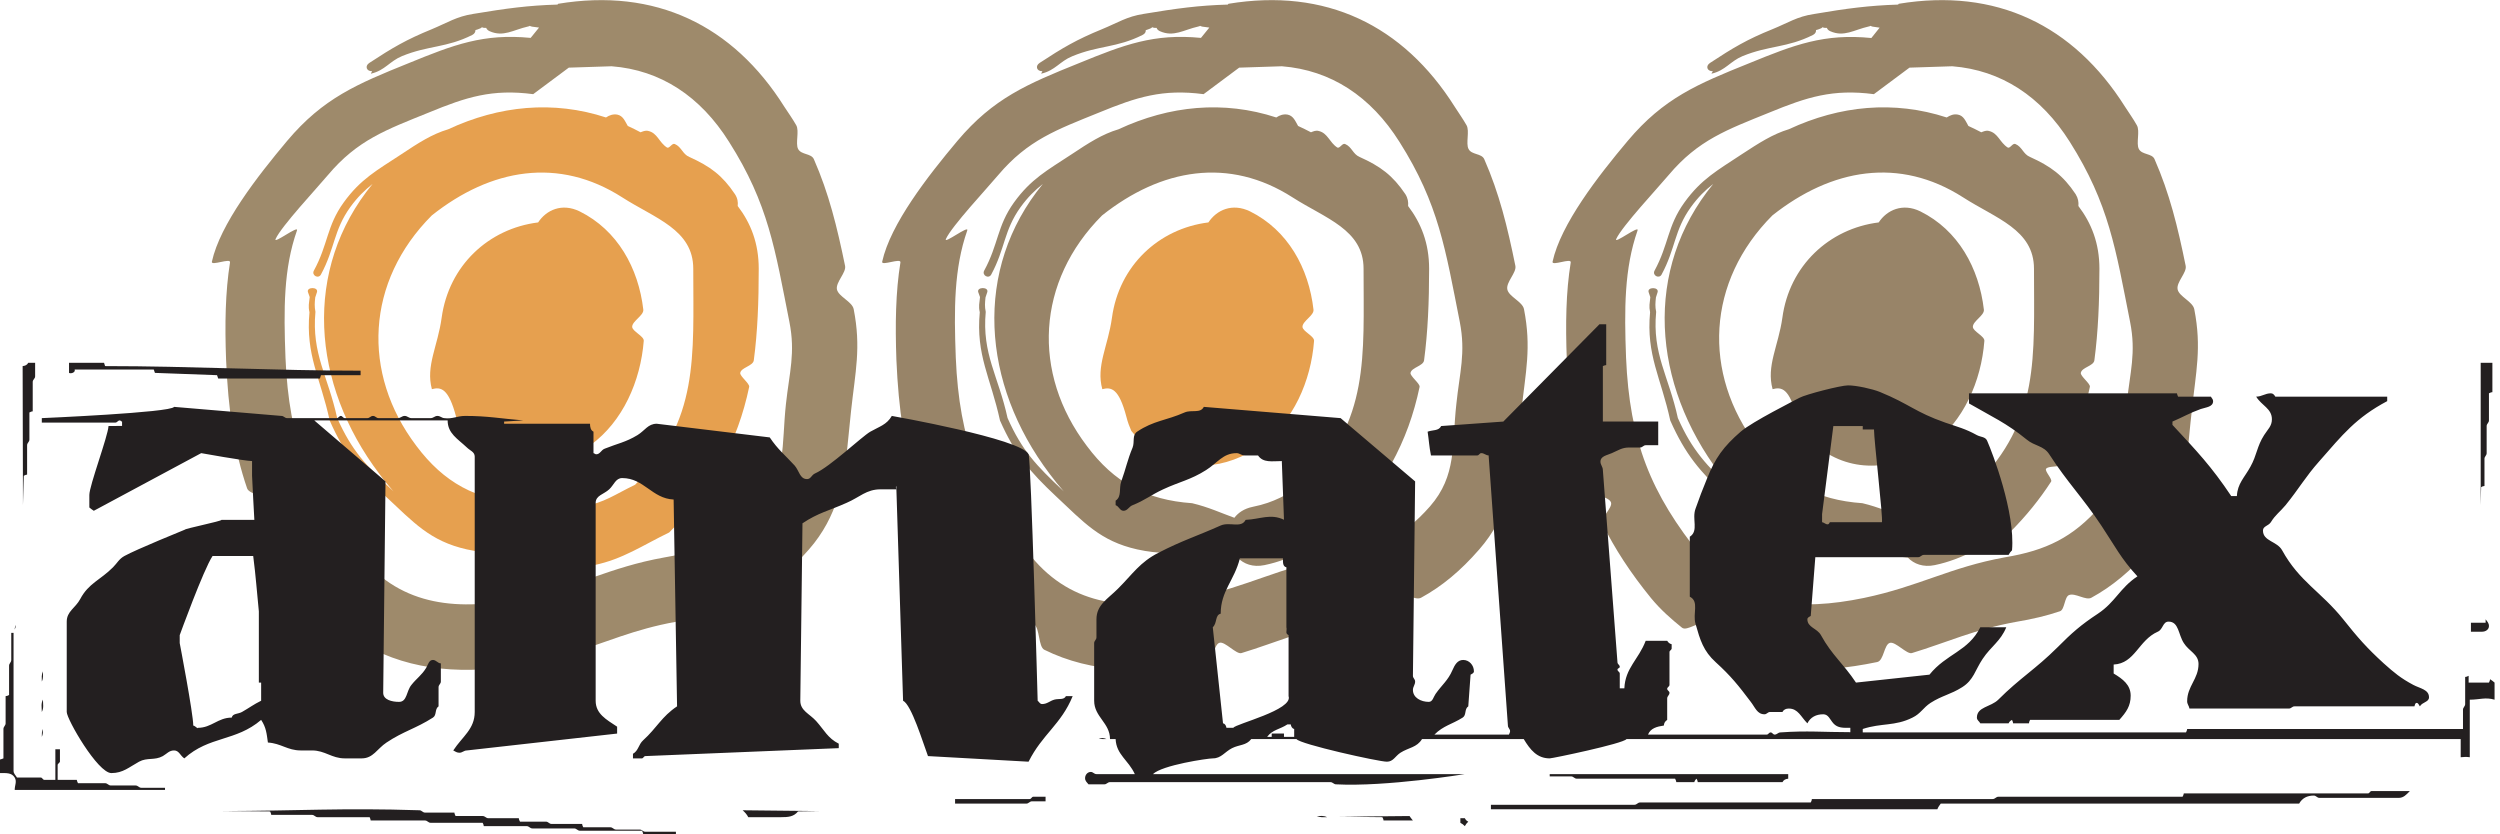 <?xml version="1.0" encoding="UTF-8"?>
<svg xmlns="http://www.w3.org/2000/svg" xmlns:xlink="http://www.w3.org/1999/xlink" width="85.04pt" height="28.37pt" viewBox="0 0 85.04 28.37" version="1.1">
<defs>
<clipPath id="clip1">
  <path d="M 0 11 L 85.039 11 L 85.039 28.371 L 0 28.371 Z M 0 11 "/>
</clipPath>
</defs>
<g id="surface1">
<path style=" stroke:none;fill-rule:nonzero;fill:rgb(90.199%,62.7%,31%);fill-opacity:1;" d="M 18.305 7.566 C 18.582 7.145 19.113 6.895 19.719 7.191 C 21.004 7.828 21.719 9.117 21.883 10.535 C 21.902 10.73 21.504 10.922 21.504 11.117 C 21.508 11.273 21.91 11.434 21.898 11.594 C 21.789 12.969 21.184 14.336 20.102 15.129 C 18.926 15.988 17.41 16.129 16.234 15.203 C 16.02 15.031 15.84 14.852 15.684 14.66 C 15.621 14.52 15.562 14.367 15.516 14.18 C 15.258 13.203 14.996 13.156 14.691 13.238 C 14.477 12.449 14.891 11.777 15.023 10.809 C 15.266 9.039 16.613 7.777 18.305 7.566 Z M 19.184 17.613 C 19.32 17.438 19.523 17.301 19.805 17.242 C 20.594 17.082 20.887 16.836 21.605 16.488 C 23.789 14.305 23.582 12.148 23.582 9.141 C 23.582 7.809 22.281 7.43 21.168 6.715 C 19.004 5.328 16.699 5.73 14.688 7.328 C 12.453 9.566 12.285 12.688 14.164 15.168 C 15.098 16.414 16.191 17.008 17.746 17.117 C 18.309 17.25 18.727 17.449 19.184 17.613 Z M 19.293 18.965 C 18.766 18.902 18.348 18.895 17.785 18.785 C 17.133 18.812 16.621 18.852 15.879 18.688 C 14.621 18.406 14.059 17.758 13.121 16.887 C 12.219 16.035 11.723 15.457 11.215 14.305 C 10.898 12.844 10.391 12.082 10.527 10.621 C 10.48 10.41 10.512 10.32 10.535 10.105 L 10.477 9.941 C 10.41 9.754 10.844 9.75 10.781 9.941 L 10.723 10.117 C 10.703 10.305 10.695 10.422 10.73 10.609 C 10.598 12.043 11.156 12.785 11.469 14.219 C 11.965 15.332 12.457 15.844 13.332 16.664 L 13.387 16.719 C 13.223 16.531 13.059 16.332 12.902 16.117 C 10.59 13.059 10.293 9.16 12.672 6.258 C 12.406 6.469 12.16 6.707 11.914 7.047 C 11.344 7.84 11.395 8.453 10.918 9.336 C 10.832 9.5 10.59 9.367 10.676 9.207 C 11.164 8.312 11.109 7.691 11.691 6.887 C 12.27 6.086 12.824 5.793 13.648 5.25 C 14.23 4.863 14.695 4.562 15.246 4.398 C 16.98 3.59 18.824 3.41 20.613 3.996 C 20.73 3.918 20.852 3.875 20.996 3.898 C 21.195 3.938 21.258 4.121 21.355 4.285 C 21.5 4.352 21.648 4.422 21.789 4.5 C 21.871 4.469 21.953 4.43 22.047 4.453 C 22.367 4.523 22.414 4.844 22.691 5.02 C 22.773 5.059 22.859 4.859 22.953 4.898 C 23.184 4.996 23.215 5.242 23.449 5.34 C 24.152 5.656 24.57 5.961 25 6.605 C 25.09 6.742 25.109 6.875 25.094 7.008 C 25.539 7.59 25.809 8.273 25.809 9.141 C 25.809 10.262 25.77 11.289 25.641 12.258 C 25.613 12.453 25.215 12.496 25.18 12.684 C 25.16 12.793 25.508 13.051 25.484 13.16 C 25.289 14.09 24.984 14.945 24.52 15.789 C 24.457 15.906 24.066 15.836 23.992 15.949 C 23.945 16.031 24.219 16.301 24.168 16.383 C 23.789 16.969 23.328 17.547 22.762 18.113 C 21.871 18.543 21.184 19.023 20.211 19.223 C 19.816 19.305 19.5 19.184 19.293 18.965 "/>
<path style=" stroke:none;fill-rule:nonzero;fill:rgb(62%,54.099%,42%);fill-opacity:1;" d="M 19.348 2.301 L 18.137 3.203 C 16.742 3.02 15.863 3.301 14.586 3.828 C 13.137 4.414 12.16 4.762 11.156 5.953 C 10.793 6.387 9.57 7.695 9.375 8.129 C 9.285 8.324 10.172 7.641 10.102 7.84 C 9.645 9.137 9.648 10.508 9.711 12.168 C 9.828 14.992 10.531 16.781 12.281 18.938 C 13.684 20.641 15.621 20.793 17.801 20.34 C 19.676 19.949 20.723 19.297 22.602 18.961 C 23.996 18.723 24.914 18.277 25.84 17.223 C 26.758 16.176 26.582 15.145 26.734 13.746 C 26.852 12.656 27.062 12.012 26.852 10.949 C 26.363 8.488 26.145 6.945 24.801 4.828 C 23.828 3.277 22.473 2.383 20.805 2.254 Z M 18.051 1.289 L 18.336 0.938 C 18.262 0.93 18.184 0.918 18.094 0.906 C 18.086 0.902 18.078 0.902 18.07 0.898 C 18.051 0.895 18.035 0.887 18.023 0.879 C 18.004 0.891 17.984 0.898 17.961 0.902 C 17.457 1.016 17.125 1.27 16.656 1.062 C 16.594 1.035 16.555 0.992 16.539 0.949 L 16.484 0.949 C 16.441 0.949 16.414 0.938 16.395 0.926 C 16.371 0.949 16.344 0.969 16.301 0.98 C 16.258 1 16.215 1.012 16.172 1.023 C 16.176 1.082 16.145 1.148 16.066 1.188 C 15.184 1.633 14.578 1.539 13.672 1.91 C 13.25 2.086 13.09 2.398 12.625 2.504 C 12.594 2.504 12.68 2.422 12.648 2.422 C 12.461 2.422 12.406 2.242 12.562 2.141 C 13.348 1.625 13.82 1.348 14.691 0.992 C 15.219 0.773 15.527 0.562 16.098 0.473 C 17.227 0.285 17.973 0.184 18.965 0.156 L 18.984 0.129 C 22.289 -0.418 24.93 0.848 26.684 3.637 C 26.832 3.863 26.961 4.043 27.086 4.262 C 27.195 4.457 27.051 4.879 27.148 5.066 C 27.254 5.273 27.594 5.211 27.684 5.414 C 28.195 6.578 28.473 7.715 28.746 9.043 C 28.793 9.273 28.422 9.598 28.469 9.844 C 28.52 10.09 28.988 10.258 29.039 10.516 C 29.297 11.836 29.094 12.641 28.949 13.984 C 28.887 14.555 28.844 15.07 28.785 15.555 C 28.75 15.867 28.367 16.023 28.305 16.301 C 28.266 16.473 28.551 16.773 28.492 16.949 C 28.305 17.531 28.012 18.125 27.516 18.691 C 26.875 19.422 26.246 19.945 25.539 20.332 C 25.348 20.438 24.98 20.156 24.773 20.242 C 24.621 20.305 24.633 20.742 24.465 20.797 C 24.016 20.945 23.527 21.062 22.984 21.152 C 21.559 21.41 20.625 21.852 19.43 22.215 C 19.258 22.27 18.871 21.816 18.688 21.863 C 18.48 21.918 18.48 22.473 18.254 22.52 C 16.207 22.945 14.328 22.898 12.723 22.102 C 12.52 22 12.57 21.371 12.375 21.234 C 12.199 21.113 11.781 21.484 11.613 21.352 C 11.242 21.055 10.891 20.75 10.559 20.348 C 9.855 19.484 9.316 18.656 8.906 17.816 C 8.812 17.629 9.273 17.27 9.191 17.082 C 9.105 16.871 8.48 16.828 8.406 16.613 C 7.961 15.32 7.762 13.93 7.691 12.25 C 7.645 11.023 7.664 9.938 7.824 8.926 C 7.855 8.762 7.172 9.059 7.207 8.902 C 7.488 7.625 8.754 6 9.77 4.789 C 10.992 3.34 12.141 2.859 13.902 2.148 C 15.438 1.52 16.449 1.133 18.051 1.289 Z M 17.102 0.477 L 17.129 0.473 C 17.117 0.473 17.109 0.473 17.102 0.477 "/>
<path style=" stroke:none;fill-rule:nonzero;fill:rgb(90.199%,62.7%,31%);fill-opacity:1;" d="M 41.105 7.566 C 41.383 7.145 41.914 6.895 42.523 7.191 C 43.805 7.828 44.52 9.117 44.68 10.535 C 44.703 10.73 44.305 10.922 44.305 11.117 C 44.309 11.273 44.715 11.434 44.699 11.598 C 44.594 12.969 43.988 14.336 42.906 15.129 C 41.727 15.988 40.215 16.133 39.035 15.203 C 38.824 15.031 38.641 14.852 38.484 14.66 C 38.422 14.52 38.363 14.367 38.316 14.18 C 38.059 13.203 37.797 13.16 37.496 13.238 C 37.277 12.449 37.691 11.777 37.824 10.809 C 38.066 9.039 39.414 7.777 41.105 7.566 "/>
<path style=" stroke:none;fill-rule:evenodd;fill:rgb(59.599%,51.799%,40.799%);fill-opacity:1;" d="M 39.902 0.477 L 39.93 0.473 C 39.918 0.473 39.91 0.473 39.902 0.477 Z M 40.852 1.289 L 41.137 0.938 C 41.062 0.93 40.988 0.918 40.898 0.906 C 40.887 0.902 40.879 0.902 40.871 0.898 C 40.852 0.895 40.84 0.887 40.824 0.879 C 40.805 0.891 40.785 0.898 40.762 0.902 C 40.258 1.016 39.926 1.27 39.457 1.062 C 39.395 1.035 39.355 0.992 39.344 0.949 L 39.285 0.949 C 39.242 0.945 39.219 0.938 39.195 0.926 C 39.172 0.949 39.145 0.969 39.105 0.98 C 39.059 1 39.016 1.012 38.973 1.027 C 38.98 1.086 38.949 1.148 38.867 1.188 C 37.984 1.633 37.379 1.539 36.473 1.914 C 36.051 2.086 35.891 2.398 35.426 2.504 C 35.395 2.504 35.48 2.422 35.449 2.422 C 35.262 2.422 35.207 2.242 35.363 2.141 C 36.148 1.625 36.621 1.348 37.488 0.992 C 38.023 0.773 38.328 0.562 38.902 0.473 C 40.031 0.285 40.773 0.184 41.766 0.156 L 41.785 0.129 C 45.09 -0.418 47.73 0.848 49.488 3.637 C 49.633 3.863 49.762 4.043 49.887 4.262 C 49.996 4.457 49.855 4.879 49.953 5.066 C 50.055 5.273 50.398 5.211 50.488 5.414 C 51 6.578 51.277 7.715 51.547 9.043 C 51.594 9.273 51.223 9.598 51.273 9.844 C 51.32 10.09 51.789 10.258 51.84 10.516 C 52.098 11.836 51.895 12.641 51.75 13.984 C 51.691 14.551 51.648 15.07 51.59 15.555 C 51.551 15.867 51.172 16.023 51.105 16.301 C 51.066 16.473 51.355 16.773 51.297 16.949 C 51.109 17.531 50.812 18.125 50.316 18.691 C 49.68 19.422 49.047 19.945 48.34 20.332 C 48.148 20.438 47.781 20.156 47.574 20.242 C 47.422 20.305 47.434 20.742 47.27 20.797 C 46.82 20.945 46.328 21.062 45.785 21.152 C 44.363 21.41 43.426 21.852 42.23 22.215 C 42.059 22.27 41.672 21.816 41.488 21.863 C 41.281 21.918 41.281 22.473 41.055 22.52 C 39.008 22.945 37.129 22.898 35.523 22.102 C 35.32 22 35.371 21.371 35.176 21.234 C 35.004 21.109 34.582 21.484 34.414 21.352 C 34.043 21.055 33.695 20.75 33.359 20.348 C 32.656 19.484 32.117 18.656 31.707 17.816 C 31.613 17.629 32.074 17.27 31.992 17.082 C 31.906 16.871 31.281 16.828 31.207 16.613 C 30.766 15.32 30.566 13.93 30.492 12.25 C 30.449 11.023 30.465 9.938 30.629 8.926 C 30.656 8.762 29.973 9.059 30.008 8.902 C 30.289 7.625 31.555 5.996 32.57 4.789 C 33.793 3.34 34.941 2.859 36.703 2.148 C 38.238 1.52 39.254 1.133 40.852 1.289 Z M 42.152 2.301 L 40.941 3.203 C 39.547 3.02 38.668 3.301 37.387 3.828 C 35.941 4.414 34.965 4.762 33.957 5.953 C 33.594 6.387 32.371 7.695 32.176 8.129 C 32.086 8.324 32.973 7.641 32.902 7.84 C 32.449 9.137 32.449 10.508 32.512 12.168 C 32.633 14.992 33.328 16.781 35.086 18.938 C 36.484 20.641 38.422 20.793 40.602 20.34 C 42.477 19.949 43.523 19.297 45.402 18.961 C 46.801 18.723 47.715 18.277 48.641 17.227 C 49.559 16.176 49.383 15.145 49.539 13.746 C 49.652 12.656 49.863 12.012 49.656 10.949 C 49.168 8.488 48.945 6.945 47.605 4.828 C 46.629 3.277 45.273 2.387 43.605 2.254 Z M 41.988 17.613 C 42.121 17.438 42.324 17.301 42.605 17.242 C 43.395 17.082 43.691 16.836 44.406 16.488 C 46.59 14.305 46.383 12.148 46.383 9.141 C 46.383 7.809 45.082 7.43 43.969 6.715 C 41.805 5.328 39.5 5.73 37.488 7.328 C 35.254 9.566 35.09 12.688 36.969 15.168 C 37.898 16.414 38.992 17.008 40.551 17.117 C 41.113 17.25 41.531 17.449 41.988 17.613 Z M 42.094 18.965 C 41.566 18.902 41.148 18.895 40.586 18.785 C 39.934 18.812 39.422 18.852 38.68 18.688 C 37.422 18.406 36.859 17.758 35.926 16.887 C 35.02 16.035 34.527 15.457 34.016 14.305 C 33.699 12.844 33.191 12.082 33.328 10.621 C 33.281 10.41 33.316 10.32 33.336 10.105 L 33.277 9.941 C 33.211 9.754 33.648 9.75 33.582 9.941 L 33.523 10.117 C 33.504 10.305 33.492 10.422 33.531 10.609 C 33.398 12.043 33.961 12.785 34.273 14.219 C 34.766 15.332 35.262 15.844 36.133 16.664 L 36.188 16.719 C 36.023 16.531 35.863 16.332 35.703 16.117 C 33.391 13.059 33.094 9.16 35.473 6.258 C 35.207 6.469 34.961 6.707 34.715 7.047 C 34.145 7.84 34.195 8.453 33.719 9.336 C 33.633 9.5 33.395 9.367 33.477 9.207 C 33.965 8.312 33.914 7.691 34.492 6.887 C 35.07 6.086 35.625 5.793 36.449 5.25 C 37.031 4.863 37.496 4.562 38.047 4.398 C 39.781 3.59 41.625 3.41 43.414 3.996 C 43.531 3.918 43.652 3.875 43.797 3.898 C 43.996 3.938 44.062 4.121 44.156 4.285 C 44.301 4.352 44.449 4.422 44.594 4.5 C 44.672 4.469 44.758 4.43 44.848 4.453 C 45.168 4.523 45.219 4.844 45.492 5.02 C 45.574 5.059 45.66 4.859 45.754 4.898 C 45.988 4.996 46.016 5.242 46.25 5.34 C 46.953 5.656 47.371 5.961 47.805 6.605 C 47.891 6.742 47.91 6.875 47.898 7.008 C 48.34 7.59 48.613 8.273 48.613 9.141 C 48.613 10.262 48.57 11.289 48.441 12.258 C 48.414 12.453 48.016 12.496 47.98 12.684 C 47.961 12.793 48.309 13.051 48.289 13.16 C 48.094 14.09 47.789 14.945 47.324 15.789 C 47.258 15.906 46.867 15.836 46.797 15.949 C 46.746 16.031 47.023 16.301 46.969 16.383 C 46.59 16.969 46.129 17.547 45.562 18.113 C 44.676 18.543 43.988 19.023 43.012 19.223 C 42.617 19.305 42.305 19.184 42.094 18.965 "/>
<path style=" stroke:none;fill-rule:evenodd;fill:rgb(59.599%,51.799%,40.799%);fill-opacity:1;" d="M 64.895 18.965 C 64.367 18.902 63.949 18.895 63.387 18.785 C 62.734 18.812 62.227 18.852 61.48 18.688 C 60.223 18.406 59.664 17.758 58.727 16.887 C 57.82 16.035 57.328 15.457 56.816 14.305 C 56.5 12.844 55.992 12.078 56.129 10.621 C 56.086 10.41 56.117 10.32 56.137 10.109 L 56.082 9.945 C 56.012 9.754 56.449 9.754 56.383 9.945 L 56.328 10.117 C 56.309 10.305 56.297 10.422 56.336 10.609 C 56.199 12.043 56.762 12.785 57.074 14.219 C 57.566 15.332 58.062 15.844 58.934 16.668 L 58.988 16.715 C 58.828 16.531 58.664 16.332 58.508 16.117 C 56.191 13.059 55.895 9.16 58.277 6.258 C 58.008 6.465 57.762 6.707 57.516 7.047 C 56.945 7.84 57 8.453 56.52 9.34 C 56.434 9.496 56.195 9.367 56.281 9.207 C 56.766 8.312 56.715 7.691 57.297 6.887 C 57.875 6.086 58.426 5.793 59.25 5.246 C 59.836 4.863 60.301 4.562 60.852 4.395 C 62.582 3.59 64.426 3.41 66.219 3.996 C 66.336 3.922 66.453 3.871 66.598 3.898 C 66.797 3.934 66.863 4.121 66.957 4.285 C 67.102 4.352 67.25 4.422 67.395 4.5 C 67.477 4.469 67.559 4.43 67.648 4.453 C 67.969 4.523 68.02 4.844 68.297 5.02 C 68.375 5.059 68.461 4.859 68.555 4.898 C 68.789 4.996 68.816 5.242 69.055 5.34 C 69.754 5.656 70.176 5.961 70.605 6.605 C 70.691 6.746 70.711 6.875 70.699 7.008 C 71.141 7.59 71.414 8.273 71.414 9.141 C 71.414 10.258 71.371 11.289 71.242 12.258 C 71.215 12.453 70.816 12.492 70.781 12.684 C 70.762 12.793 71.109 13.051 71.09 13.156 C 70.895 14.09 70.59 14.945 70.121 15.793 C 70.059 15.906 69.668 15.836 69.598 15.949 C 69.551 16.031 69.824 16.301 69.77 16.383 C 69.391 16.969 68.93 17.547 68.363 18.113 C 67.477 18.543 66.789 19.02 65.812 19.223 C 65.422 19.305 65.105 19.184 64.895 18.965 Z M 64.789 17.613 C 64.922 17.438 65.125 17.301 65.406 17.242 C 66.195 17.082 66.492 16.836 67.211 16.488 C 69.391 14.305 69.188 12.148 69.188 9.141 C 69.188 7.809 67.887 7.43 66.773 6.711 C 64.609 5.328 62.305 5.73 60.289 7.328 C 58.059 9.566 57.891 12.688 59.77 15.168 C 60.699 16.41 61.797 17.008 63.352 17.117 C 63.914 17.25 64.332 17.449 64.789 17.613 Z M 63.906 7.566 C 64.184 7.145 64.719 6.895 65.324 7.191 C 66.609 7.828 67.32 9.117 67.484 10.535 C 67.504 10.73 67.109 10.922 67.109 11.117 C 67.109 11.273 67.516 11.434 67.5 11.598 C 67.395 12.969 66.789 14.336 65.707 15.129 C 64.531 15.988 63.016 16.133 61.84 15.203 C 61.625 15.031 61.441 14.852 61.289 14.664 C 61.223 14.52 61.168 14.367 61.117 14.18 C 60.863 13.203 60.602 13.156 60.297 13.238 C 60.078 12.449 60.492 11.777 60.629 10.809 C 60.867 9.039 62.219 7.777 63.906 7.566 Z M 62.703 0.477 L 62.73 0.473 C 62.723 0.473 62.711 0.473 62.703 0.477 Z M 63.656 1.293 L 63.938 0.941 C 63.863 0.93 63.789 0.918 63.699 0.906 C 63.688 0.906 63.68 0.902 63.672 0.898 C 63.656 0.895 63.641 0.887 63.625 0.879 C 63.609 0.891 63.586 0.898 63.562 0.902 C 63.062 1.016 62.727 1.27 62.258 1.062 C 62.195 1.035 62.156 0.992 62.145 0.949 L 62.086 0.949 C 62.047 0.949 62.02 0.938 61.996 0.926 C 61.977 0.949 61.945 0.969 61.906 0.98 C 61.863 1 61.816 1.012 61.773 1.023 C 61.781 1.082 61.75 1.148 61.672 1.188 C 60.785 1.633 60.18 1.539 59.273 1.91 C 58.852 2.086 58.691 2.398 58.227 2.504 C 58.195 2.504 58.285 2.422 58.254 2.422 C 58.066 2.422 58.008 2.246 58.168 2.141 C 58.953 1.625 59.422 1.344 60.293 0.992 C 60.824 0.777 61.129 0.562 61.703 0.477 C 62.832 0.285 63.574 0.188 64.566 0.156 L 64.586 0.129 C 67.891 -0.418 70.531 0.848 72.289 3.637 C 72.434 3.863 72.566 4.043 72.688 4.262 C 72.801 4.457 72.656 4.875 72.754 5.066 C 72.859 5.273 73.203 5.211 73.289 5.414 C 73.801 6.582 74.078 7.715 74.348 9.043 C 74.395 9.273 74.023 9.598 74.074 9.844 C 74.121 10.086 74.59 10.258 74.641 10.52 C 74.898 11.836 74.695 12.641 74.555 13.984 C 74.488 14.555 74.449 15.07 74.391 15.555 C 74.352 15.867 73.973 16.023 73.906 16.297 C 73.867 16.473 74.156 16.77 74.098 16.945 C 73.91 17.527 73.613 18.125 73.117 18.691 C 72.477 19.422 71.848 19.945 71.141 20.332 C 70.953 20.438 70.586 20.156 70.379 20.242 C 70.223 20.305 70.234 20.742 70.07 20.793 C 69.621 20.945 69.129 21.062 68.586 21.152 C 67.164 21.41 66.23 21.852 65.035 22.215 C 64.863 22.266 64.477 21.816 64.289 21.867 C 64.086 21.918 64.082 22.473 63.855 22.52 C 61.809 22.945 59.934 22.898 58.324 22.102 C 58.121 22 58.172 21.371 57.977 21.234 C 57.805 21.113 57.383 21.484 57.215 21.352 C 56.848 21.055 56.496 20.75 56.164 20.348 C 55.457 19.48 54.922 18.656 54.508 17.816 C 54.418 17.629 54.875 17.27 54.797 17.082 C 54.707 16.871 54.082 16.828 54.008 16.613 C 53.566 15.32 53.367 13.93 53.297 12.25 C 53.25 11.02 53.266 9.938 53.43 8.926 C 53.457 8.762 52.777 9.062 52.812 8.902 C 53.09 7.629 54.355 5.996 55.371 4.789 C 56.594 3.336 57.742 2.859 59.508 2.148 C 61.043 1.52 62.055 1.133 63.656 1.293 Z M 64.953 2.301 L 63.742 3.203 C 62.348 3.02 61.469 3.301 60.188 3.828 C 58.742 4.414 57.766 4.762 56.762 5.953 C 56.398 6.387 55.176 7.695 54.977 8.129 C 54.887 8.324 55.773 7.641 55.703 7.84 C 55.25 9.137 55.25 10.508 55.312 12.168 C 55.434 14.988 56.133 16.781 57.887 18.938 C 59.289 20.641 61.227 20.789 63.402 20.34 C 65.277 19.949 66.328 19.297 68.203 18.957 C 69.602 18.723 70.516 18.281 71.441 17.223 C 72.363 16.176 72.184 15.148 72.34 13.746 C 72.453 12.66 72.668 12.012 72.457 10.949 C 71.969 8.488 71.746 6.945 70.406 4.824 C 69.43 3.277 68.074 2.387 66.41 2.254 L 64.953 2.301 "/>
<g clip-path="url(#clip1)" clip-rule="nonzero">
<path style=" stroke:none;fill-rule:evenodd;fill:rgb(13.699%,12.199%,12.5%);fill-opacity:1;" d="M 54.406 11.031 L 54.637 11.031 L 54.637 12.418 C 54.59 12.422 54.562 12.438 54.523 12.453 L 54.523 14.34 L 56.406 14.34 L 56.406 15.145 L 55.98 15.145 C 55.902 15.145 55.871 15.223 55.789 15.223 L 55.406 15.223 C 55.172 15.223 55.039 15.324 54.828 15.414 C 54.66 15.488 54.441 15.516 54.441 15.703 C 54.441 15.816 54.523 15.875 54.523 15.992 L 55.02 22.527 C 55.02 22.598 55.098 22.613 55.098 22.684 C 55.098 22.73 55.02 22.73 55.02 22.777 C 55.02 22.836 55.098 22.855 55.098 22.91 L 55.098 23.414 L 55.254 23.414 C 55.285 22.719 55.734 22.441 55.98 21.797 L 56.711 21.797 C 56.75 21.859 56.793 21.898 56.863 21.914 L 56.863 22.066 C 56.855 22.113 56.789 22.129 56.789 22.18 L 56.789 23.297 C 56.789 23.355 56.711 23.375 56.711 23.43 C 56.711 23.488 56.789 23.508 56.789 23.566 C 56.789 23.648 56.711 23.676 56.711 23.758 L 56.711 24.488 C 56.641 24.535 56.602 24.594 56.598 24.68 C 56.363 24.715 56.145 24.77 56.059 24.988 L 60.098 24.988 C 60.152 24.988 60.172 24.914 60.23 24.914 C 60.289 24.914 60.309 24.988 60.367 24.988 C 60.445 24.988 60.48 24.918 60.559 24.914 C 61.48 24.848 62.016 24.906 62.941 24.906 L 62.941 24.758 C 62.711 24.758 62.512 24.773 62.363 24.605 C 62.246 24.473 62.195 24.297 62.02 24.297 C 61.777 24.297 61.586 24.395 61.48 24.605 C 61.258 24.383 61.164 24.102 60.848 24.102 C 60.75 24.102 60.672 24.137 60.633 24.219 L 60.211 24.219 C 60.129 24.219 60.102 24.297 60.02 24.297 C 59.773 24.297 59.703 24.066 59.555 23.875 C 59.133 23.316 58.879 22.996 58.363 22.527 C 57.941 22.145 57.832 21.773 57.676 21.223 C 57.57 20.871 57.809 20.461 57.48 20.297 L 57.48 18.258 C 57.793 18.055 57.543 17.656 57.676 17.301 C 57.812 16.91 57.902 16.684 58.059 16.297 C 58.34 15.582 58.629 15.188 59.211 14.684 C 59.609 14.34 61.059 13.617 61.211 13.531 C 61.43 13.414 62.613 13.109 62.863 13.109 C 63.148 13.109 63.684 13.227 63.945 13.332 C 64.965 13.75 65.133 14.012 66.168 14.375 C 66.594 14.523 66.852 14.582 67.246 14.801 C 67.375 14.871 67.535 14.852 67.594 14.992 C 67.777 15.406 68.555 17.434 68.441 18.719 C 68.387 18.773 68.359 18.809 68.324 18.875 L 65.441 18.875 C 65.359 18.875 65.332 18.953 65.25 18.953 L 61.75 18.953 L 61.594 20.953 C 61.547 20.98 61.48 21.004 61.48 21.066 C 61.48 21.344 61.812 21.371 61.941 21.605 C 62.316 22.289 62.699 22.566 63.133 23.219 L 65.633 22.949 C 66.211 22.23 66.949 22.164 67.363 21.336 L 68.246 21.336 C 68.051 21.816 67.73 21.98 67.441 22.414 C 67.184 22.797 67.137 23.129 66.746 23.375 C 66.352 23.625 66.066 23.656 65.668 23.91 C 65.418 24.074 65.332 24.277 65.055 24.41 C 64.453 24.711 64.004 24.586 63.363 24.797 L 63.363 24.914 L 74.359 24.914 C 74.379 24.867 74.395 24.844 74.398 24.797 L 83.781 24.797 L 83.781 24.141 C 83.781 24.062 83.855 24.031 83.855 23.949 L 83.855 23.027 C 83.906 23.023 83.93 23.008 83.973 22.988 L 83.973 21.914 L 83.973 23.219 L 84.664 23.219 C 84.684 23.176 84.699 23.152 84.703 23.105 C 84.766 23.145 84.805 23.176 84.855 23.219 L 84.855 23.801 C 84.543 23.707 84.344 23.801 84.012 23.801 L 84.012 25.758 C 83.895 25.742 83.824 25.746 83.703 25.758 L 83.703 25.141 L 55.328 25.141 C 55.207 25.297 52.809 25.797 52.715 25.797 C 52.285 25.797 52.051 25.504 51.832 25.141 L 48.371 25.141 C 48.195 25.43 47.918 25.426 47.637 25.605 C 47.461 25.719 47.395 25.91 47.176 25.91 C 46.898 25.91 44.211 25.312 44.102 25.141 L 42.562 25.141 C 42.391 25.363 42.16 25.324 41.91 25.449 C 41.656 25.578 41.543 25.797 41.254 25.797 C 41.078 25.797 39.527 26.027 39.219 26.332 L 49.828 26.332 C 49.828 26.332 47.152 26.77 45.445 26.68 C 45.371 26.68 45.336 26.605 45.254 26.605 L 37.758 26.605 C 37.676 26.605 37.645 26.68 37.566 26.68 L 37.027 26.68 C 36.969 26.609 36.91 26.566 36.91 26.469 C 36.91 26.359 36.992 26.258 37.105 26.258 C 37.184 26.258 37.215 26.332 37.297 26.332 L 38.602 26.332 C 38.383 25.852 37.973 25.672 37.949 25.141 L 37.758 25.141 C 37.758 24.59 37.219 24.387 37.219 23.836 L 37.219 21.875 C 37.219 21.793 37.297 21.766 37.297 21.68 L 37.297 21.066 C 37.297 20.574 37.68 20.375 38.027 20.027 C 38.535 19.52 38.773 19.125 39.41 18.801 C 40.211 18.387 40.703 18.242 41.523 17.875 C 41.832 17.742 42.223 17.98 42.371 17.684 C 42.879 17.66 43.215 17.461 43.676 17.68 L 43.602 15.684 C 43.281 15.684 42.969 15.754 42.793 15.492 L 42.332 15.492 C 42.223 15.492 42.172 15.414 42.062 15.414 C 41.602 15.414 41.414 15.746 41.023 15.992 C 40.5 16.324 40.129 16.383 39.566 16.645 C 39.152 16.836 38.949 17.016 38.527 17.184 C 38.402 17.23 38.355 17.375 38.219 17.375 C 38.09 17.375 38.07 17.227 37.949 17.184 L 37.949 17.031 C 38.164 16.887 38.055 16.621 38.141 16.375 C 38.301 15.934 38.348 15.652 38.527 15.223 C 38.602 15.027 38.504 14.805 38.68 14.684 C 39.242 14.305 39.676 14.305 40.293 14.031 C 40.535 13.926 40.832 14.074 40.949 13.84 L 45.602 14.223 L 48.137 16.375 L 48.062 22.988 C 48.062 23.07 48.137 23.098 48.137 23.184 C 48.137 23.297 48.062 23.355 48.062 23.469 C 48.062 23.734 48.336 23.875 48.602 23.875 C 48.734 23.875 48.758 23.711 48.832 23.605 C 49.051 23.293 49.254 23.148 49.406 22.797 C 49.484 22.621 49.574 22.449 49.773 22.449 C 49.977 22.449 50.137 22.629 50.137 22.836 C 50.137 22.898 50.07 22.922 50.023 22.949 L 49.945 24.027 C 49.805 24.121 49.891 24.324 49.754 24.41 C 49.387 24.641 49.102 24.68 48.793 24.988 L 51.328 24.988 C 51.34 24.945 51.367 24.922 51.367 24.871 C 51.367 24.793 51.293 24.762 51.293 24.68 L 50.637 15.492 C 50.535 15.488 50.488 15.414 50.387 15.414 C 50.328 15.414 50.309 15.492 50.254 15.492 L 48.676 15.492 C 48.613 15.184 48.609 14.996 48.562 14.684 C 48.742 14.617 48.938 14.664 49.023 14.492 L 51.137 14.34 Z M 0.961 12.34 L 1.195 12.34 L 1.195 12.801 C 1.195 12.883 1.113 12.91 1.113 12.992 L 1.113 13.992 C 1.066 13.996 1.043 14.012 1 14.031 L 1 14.953 C 1 15.035 0.922 15.062 0.922 15.145 L 0.922 16.145 C 0.875 16.148 0.852 16.164 0.809 16.184 L 0.781 17.184 L 0.77 12.453 C 0.852 12.445 0.922 12.418 0.961 12.34 Z M 2.348 12.34 L 3.539 12.34 L 3.574 12.453 C 6.488 12.453 9.355 12.609 12.266 12.609 L 12.266 12.762 L 10.918 12.762 L 10.883 12.875 L 7.422 12.875 L 7.383 12.762 L 5.27 12.684 L 5.23 12.57 L 2.539 12.57 C 2.578 12.668 2.41 12.723 2.348 12.684 Z M 84.383 12.34 L 84.781 12.34 L 84.781 13.34 C 84.73 13.344 84.707 13.359 84.664 13.379 L 84.664 14.301 C 84.664 14.383 84.586 14.41 84.586 14.492 L 84.586 15.414 C 84.586 15.496 84.512 15.527 84.512 15.605 L 84.512 16.531 C 84.465 16.535 84.438 16.547 84.398 16.57 L 84.383 17.184 Z M 85.039 12.453 L 85.039 15.492 Z M 66.977 13.379 L 74.051 13.379 C 74.059 13.426 74.07 13.449 74.09 13.492 L 75.207 13.492 C 75.234 13.551 75.281 13.578 75.281 13.645 C 75.281 13.844 75.043 13.852 74.859 13.914 C 74.477 14.051 74.273 14.18 73.898 14.34 L 73.898 14.453 C 74.73 15.348 75.219 15.859 75.898 16.875 L 76.09 16.875 C 76.109 16.449 76.348 16.246 76.551 15.875 C 76.773 15.477 76.77 15.184 77.016 14.801 C 77.141 14.602 77.281 14.496 77.281 14.262 C 77.281 13.895 76.934 13.801 76.746 13.492 C 76.941 13.492 77.047 13.379 77.246 13.379 C 77.32 13.379 77.359 13.43 77.398 13.492 L 81.203 13.492 L 81.203 13.645 C 80.137 14.211 79.688 14.785 78.898 15.684 C 78.41 16.234 78.207 16.617 77.746 17.184 C 77.559 17.41 77.398 17.512 77.246 17.762 C 77.164 17.891 76.977 17.895 76.977 18.047 C 76.977 18.414 77.457 18.406 77.629 18.719 C 78.219 19.789 78.945 20.117 79.707 21.066 C 80.195 21.68 80.508 22.039 81.086 22.566 C 81.441 22.883 81.664 23.07 82.09 23.297 C 82.316 23.418 82.625 23.453 82.625 23.719 C 82.625 23.887 82.395 23.879 82.316 24.027 C 82.277 23.984 82.266 23.91 82.203 23.91 C 82.152 23.91 82.145 23.984 82.129 24.027 L 78.051 24.027 C 77.969 24.027 77.941 24.102 77.859 24.102 L 74.477 24.102 C 74.461 24.008 74.398 23.953 74.398 23.855 C 74.398 23.34 74.785 23.098 74.785 22.586 C 74.785 22.25 74.461 22.156 74.285 21.875 C 74.094 21.582 74.117 21.145 73.766 21.145 C 73.566 21.145 73.578 21.414 73.398 21.488 C 72.738 21.781 72.625 22.57 71.898 22.605 L 71.898 22.91 C 72.211 23.098 72.477 23.297 72.477 23.664 C 72.477 24.016 72.328 24.223 72.09 24.488 L 69.055 24.488 C 69.035 24.531 69.02 24.555 69.016 24.605 L 68.477 24.605 C 68.473 24.555 68.457 24.531 68.441 24.488 C 68.387 24.512 68.348 24.551 68.324 24.605 L 67.363 24.605 C 67.324 24.531 67.246 24.5 67.246 24.41 C 67.246 24.039 67.719 24.055 67.977 23.797 C 68.707 23.066 69.242 22.762 69.98 22.027 C 70.473 21.531 70.781 21.258 71.363 20.875 C 71.961 20.477 72.105 20.004 72.707 19.605 C 72.145 19 71.934 18.562 71.477 17.875 C 70.832 16.906 70.34 16.43 69.707 15.453 C 69.516 15.156 69.215 15.18 68.941 14.953 C 68.242 14.383 67.758 14.176 66.977 13.723 Z M 5.922 13.84 L 9.574 14.148 C 9.656 14.148 9.684 14.223 9.766 14.223 L 11.457 14.223 C 11.516 14.223 11.535 14.148 11.594 14.148 C 11.648 14.148 11.668 14.223 11.727 14.223 L 12.496 14.223 C 12.578 14.223 12.605 14.148 12.688 14.148 C 12.77 14.148 12.797 14.223 12.879 14.223 L 13.531 14.223 C 13.633 14.223 13.668 14.148 13.766 14.148 C 13.859 14.148 13.902 14.223 13.996 14.223 L 14.648 14.223 C 14.746 14.223 14.785 14.148 14.879 14.148 C 14.977 14.148 15.02 14.215 15.109 14.223 C 15.387 14.262 15.543 14.148 15.824 14.148 C 16.594 14.148 17.031 14.238 17.801 14.301 L 17.148 14.34 L 17.148 14.414 L 20.07 14.414 C 20.07 14.523 20.09 14.637 20.188 14.684 L 20.188 15.414 C 20.219 15.418 20.242 15.453 20.281 15.453 C 20.414 15.453 20.445 15.309 20.57 15.262 C 21.008 15.086 21.285 15.043 21.684 14.801 C 21.938 14.645 22.043 14.414 22.34 14.414 L 26.184 14.879 C 26.457 15.289 26.699 15.473 27.031 15.836 C 27.188 16.016 27.207 16.297 27.453 16.297 C 27.582 16.297 27.605 16.156 27.723 16.105 C 28.242 15.875 29.305 14.859 29.605 14.684 C 29.906 14.512 30.164 14.449 30.336 14.148 C 30.336 14.148 34.754 14.926 34.988 15.453 C 35.074 15.648 35.297 23.836 35.297 23.836 C 35.352 23.879 35.371 23.949 35.449 23.949 C 35.621 23.949 35.711 23.84 35.871 23.797 C 36.02 23.758 36.191 23.816 36.258 23.68 L 36.488 23.68 C 36.094 24.645 35.457 24.973 34.988 25.91 L 31.566 25.719 C 31.395 25.262 31.004 23.973 30.719 23.836 L 30.488 16.531 C 30.465 16.559 30.477 16.613 30.488 16.645 L 29.953 16.645 C 29.469 16.645 29.242 16.914 28.797 17.105 C 28.215 17.367 27.832 17.441 27.297 17.801 L 27.223 23.836 C 27.223 24.176 27.535 24.277 27.762 24.527 C 28.043 24.84 28.156 25.109 28.531 25.297 L 28.531 25.449 L 21.953 25.719 C 21.902 25.719 21.887 25.789 21.84 25.797 L 21.531 25.797 L 21.531 25.641 C 21.723 25.531 21.715 25.328 21.879 25.18 C 22.344 24.758 22.504 24.379 23.031 24.027 L 22.914 16.992 C 22.176 16.957 21.906 16.262 21.164 16.262 C 20.941 16.262 20.887 16.492 20.723 16.645 C 20.539 16.816 20.262 16.852 20.262 17.105 L 20.262 23.836 C 20.262 24.281 20.621 24.473 20.992 24.719 L 20.992 24.953 L 15.883 25.527 C 15.777 25.527 15.73 25.605 15.629 25.605 C 15.543 25.605 15.488 25.566 15.418 25.527 C 15.734 25.047 16.148 24.801 16.148 24.219 L 16.148 15.531 C 16.148 15.371 15.988 15.328 15.883 15.223 C 15.562 14.922 15.227 14.742 15.227 14.301 L 10.691 14.301 L 13.113 16.375 L 13.035 23.566 C 13.035 23.805 13.332 23.875 13.574 23.875 C 13.852 23.875 13.82 23.508 13.996 23.297 C 14.176 23.07 14.344 22.969 14.496 22.719 C 14.562 22.609 14.59 22.449 14.727 22.449 C 14.836 22.449 14.887 22.562 14.996 22.566 L 14.996 23.184 C 14.996 23.262 14.918 23.293 14.918 23.375 L 14.918 24.027 C 14.781 24.121 14.863 24.324 14.727 24.41 C 14.141 24.785 13.727 24.871 13.148 25.258 C 12.828 25.469 12.695 25.797 12.305 25.797 L 11.727 25.797 C 11.281 25.797 11.059 25.527 10.613 25.527 L 10.227 25.527 C 9.781 25.527 9.559 25.285 9.113 25.258 C 9.07 24.953 9.055 24.746 8.883 24.488 C 8.02 25.227 7.117 25.031 6.27 25.797 C 6.129 25.703 6.09 25.527 5.922 25.527 C 5.754 25.527 5.68 25.637 5.539 25.719 C 5.258 25.875 5.008 25.758 4.73 25.91 C 4.387 26.098 4.184 26.297 3.789 26.297 C 3.324 26.297 2.27 24.465 2.27 24.219 L 2.27 21.145 C 2.27 20.793 2.566 20.684 2.73 20.375 C 3.012 19.84 3.418 19.727 3.844 19.297 C 3.992 19.148 4.047 19.016 4.23 18.914 C 4.629 18.691 6.281 18.02 6.281 18.02 C 6.301 17.977 7.531 17.73 7.535 17.684 L 8.652 17.684 C 8.652 17.684 8.574 16.266 8.574 16.184 L 8.574 15.684 C 8.297 15.676 6.844 15.414 6.844 15.414 L 3.191 17.375 C 3.129 17.336 3.09 17.305 3.039 17.262 L 3.039 16.836 C 3.039 16.52 3.672 14.844 3.691 14.492 L 4.152 14.488 L 4.152 14.34 C 4.117 14.34 4.109 14.301 4.074 14.301 C 4.008 14.301 3.988 14.375 3.922 14.375 L 1.422 14.375 L 1.422 14.223 C 1.422 14.223 5.824 14.035 5.922 13.84 Z M 62.363 14.492 L 63.363 14.492 L 63.363 14.609 L 63.746 14.609 C 63.746 14.973 64.055 17.605 64.016 17.762 L 62.246 17.762 C 62.227 17.789 62.215 17.836 62.172 17.836 C 62.09 17.836 62.059 17.777 61.98 17.762 L 61.98 17.488 Z M 7.23 18.914 L 8.613 18.914 C 8.707 19.645 8.73 20.062 8.805 20.797 L 8.805 23.219 L 8.883 23.219 L 8.883 23.836 C 8.621 23.965 8.48 24.078 8.23 24.219 C 8.098 24.293 7.914 24.262 7.883 24.41 C 7.41 24.41 7.199 24.758 6.727 24.758 C 6.727 24.805 6.656 24.699 6.574 24.68 C 6.574 24.277 6.113 21.875 6.113 21.875 L 6.113 21.605 C 6.113 21.605 6.922 19.375 7.23 18.914 Z M 42.176 18.992 L 43.641 18.992 C 43.641 19.121 43.629 19.27 43.758 19.297 L 43.758 21.336 C 43.773 21.398 43.758 21.441 43.758 21.508 C 43.758 21.559 43.793 21.582 43.832 21.605 L 43.832 23.68 C 43.996 24.148 42.035 24.621 41.949 24.758 L 41.719 24.758 C 41.707 24.684 41.672 24.617 41.602 24.605 L 41.254 21.336 C 41.41 21.195 41.324 20.922 41.523 20.875 C 41.523 20.102 41.988 19.746 42.176 18.992 Z M 84.551 21.066 C 84.609 21.145 84.664 21.195 84.664 21.297 C 84.664 21.414 84.551 21.488 84.434 21.488 L 84.051 21.488 L 84.051 21.184 L 84.551 21.184 Z M 0.539 21.258 C 0.539 21.32 0.523 21.359 0.5 21.414 C 0.5 21.352 0.516 21.312 0.539 21.258 Z M 0.383 21.527 L 0.461 21.527 L 0.461 26.219 C 0.461 26.32 0.531 26.367 0.578 26.449 L 1.387 26.449 C 1.438 26.449 1.449 26.516 1.5 26.527 L 1.883 26.527 L 1.883 25.488 L 2.039 25.488 L 2.039 25.91 C 2.02 25.961 1.961 25.973 1.961 26.027 L 1.961 26.527 L 2.613 26.527 C 2.617 26.574 2.637 26.598 2.652 26.641 L 3.574 26.641 C 3.656 26.641 3.688 26.719 3.77 26.719 L 4.613 26.719 C 4.695 26.719 4.727 26.797 4.805 26.797 L 5.613 26.797 L 5.613 26.871 L 0.5 26.871 C 0.5 26.707 0.582 26.59 0.5 26.449 C 0.398 26.277 0.203 26.297 0 26.297 L 0 25.836 C 0.047 25.828 0.07 25.812 0.117 25.797 L 0.117 24.797 C 0.117 24.715 0.191 24.684 0.191 24.605 L 0.191 23.68 C 0.242 23.676 0.266 23.664 0.309 23.641 L 0.309 22.645 C 0.309 22.562 0.383 22.535 0.383 22.449 Z M 1.461 22.836 C 1.461 22.969 1.48 23.062 1.422 23.184 C 1.422 23.047 1.406 22.957 1.461 22.836 Z M 1.461 23.797 C 1.461 23.961 1.496 24.074 1.422 24.219 C 1.422 24.055 1.387 23.941 1.461 23.797 Z M 43.906 24.641 C 43.918 24.715 43.953 24.781 44.023 24.797 L 44.023 25.066 L 43.676 25.066 L 43.676 24.953 L 43.258 24.953 L 43.258 25.066 L 43.102 25.066 C 43.289 24.816 43.527 24.816 43.793 24.641 Z M 1.461 24.797 C 1.461 24.902 1.465 24.973 1.422 25.066 C 1.422 24.961 1.418 24.891 1.461 24.797 Z M 37.371 25.105 C 37.477 25.105 37.551 25.098 37.641 25.141 C 37.535 25.141 37.465 25.148 37.371 25.105 Z M 52.715 26.332 L 60.828 26.332 L 60.828 26.488 C 60.742 26.496 60.672 26.527 60.633 26.605 L 57.75 26.605 C 57.746 26.555 57.73 26.531 57.711 26.488 C 57.676 26.516 57.648 26.555 57.633 26.605 L 57.02 26.605 C 57.016 26.555 57 26.531 56.98 26.488 L 53.637 26.488 C 53.555 26.488 53.523 26.41 53.445 26.41 L 52.715 26.41 Z M 80.664 26.91 L 81.973 26.91 C 81.852 27.031 81.762 27.141 81.59 27.141 L 78.898 27.141 C 78.816 27.141 78.789 27.062 78.703 27.062 C 78.484 27.062 78.312 27.148 78.207 27.336 L 66.016 27.336 C 65.969 27.402 65.93 27.449 65.902 27.527 L 50.715 27.527 L 50.715 27.375 L 55.598 27.375 C 55.68 27.375 55.707 27.297 55.789 27.297 L 61.594 27.297 C 61.617 27.254 61.629 27.227 61.633 27.18 L 67.785 27.18 C 67.867 27.18 67.895 27.102 67.977 27.102 L 74.242 27.102 C 74.266 27.059 74.277 27.035 74.285 26.988 L 80.551 26.988 C 80.602 26.988 80.621 26.91 80.664 26.91 Z M 35.141 27.102 L 35.566 27.102 L 35.566 27.258 L 35.102 27.258 C 35.023 27.258 34.992 27.336 34.91 27.336 L 32.488 27.336 L 32.488 27.18 L 35.027 27.18 C 35.078 27.18 35.094 27.109 35.141 27.102 Z M 7.535 27.59 C 10.16 27.582 11.641 27.477 14.266 27.562 C 14.348 27.562 14.375 27.641 14.457 27.641 L 15.457 27.641 C 15.461 27.688 15.477 27.711 15.496 27.758 L 16.418 27.758 C 16.5 27.758 16.531 27.832 16.609 27.832 L 17.648 27.832 C 17.652 27.883 17.668 27.906 17.688 27.949 L 18.57 27.949 C 18.652 27.949 18.68 28.027 18.762 28.027 L 19.801 28.027 C 19.805 28.074 19.82 28.098 19.84 28.141 L 20.762 28.141 C 20.844 28.141 20.871 28.219 20.957 28.219 L 21.762 28.219 C 21.844 28.219 21.871 28.293 21.953 28.293 L 22.992 28.293 L 22.992 28.371 L 21.879 28.371 C 21.871 28.324 21.859 28.301 21.84 28.258 L 19.727 28.258 C 19.645 28.258 19.613 28.18 19.531 28.18 L 18.109 28.18 C 18.027 28.18 17.996 28.102 17.918 28.102 L 16.457 28.102 C 16.453 28.055 16.438 28.031 16.418 27.988 L 14.648 27.988 C 14.566 27.988 14.539 27.91 14.457 27.91 L 12.609 27.91 C 12.605 27.863 12.59 27.84 12.574 27.797 L 10.805 27.797 C 10.723 27.797 10.695 27.719 10.613 27.719 L 9.227 27.719 C 9.223 27.672 9.207 27.645 9.188 27.602 Z M 25.262 27.562 L 27.875 27.59 L 27.145 27.602 C 27 27.785 26.805 27.797 26.57 27.797 L 25.453 27.797 C 25.402 27.699 25.348 27.641 25.262 27.562 Z M 44.793 27.758 C 44.926 27.758 45.02 27.738 45.141 27.797 C 45.004 27.797 44.914 27.812 44.793 27.758 Z M 45.562 27.781 L 47.945 27.758 C 47.984 27.82 48.02 27.855 48.062 27.91 L 47.062 27.91 C 47.059 27.863 47.043 27.84 47.023 27.797 Z M 49.676 27.832 L 49.828 27.832 C 49.855 27.887 49.891 27.926 49.945 27.949 C 49.891 28.004 49.863 28.035 49.828 28.102 C 49.777 28.051 49.742 28.023 49.676 27.988 L 49.676 27.832 "/>
</g>
</g>
</svg>
